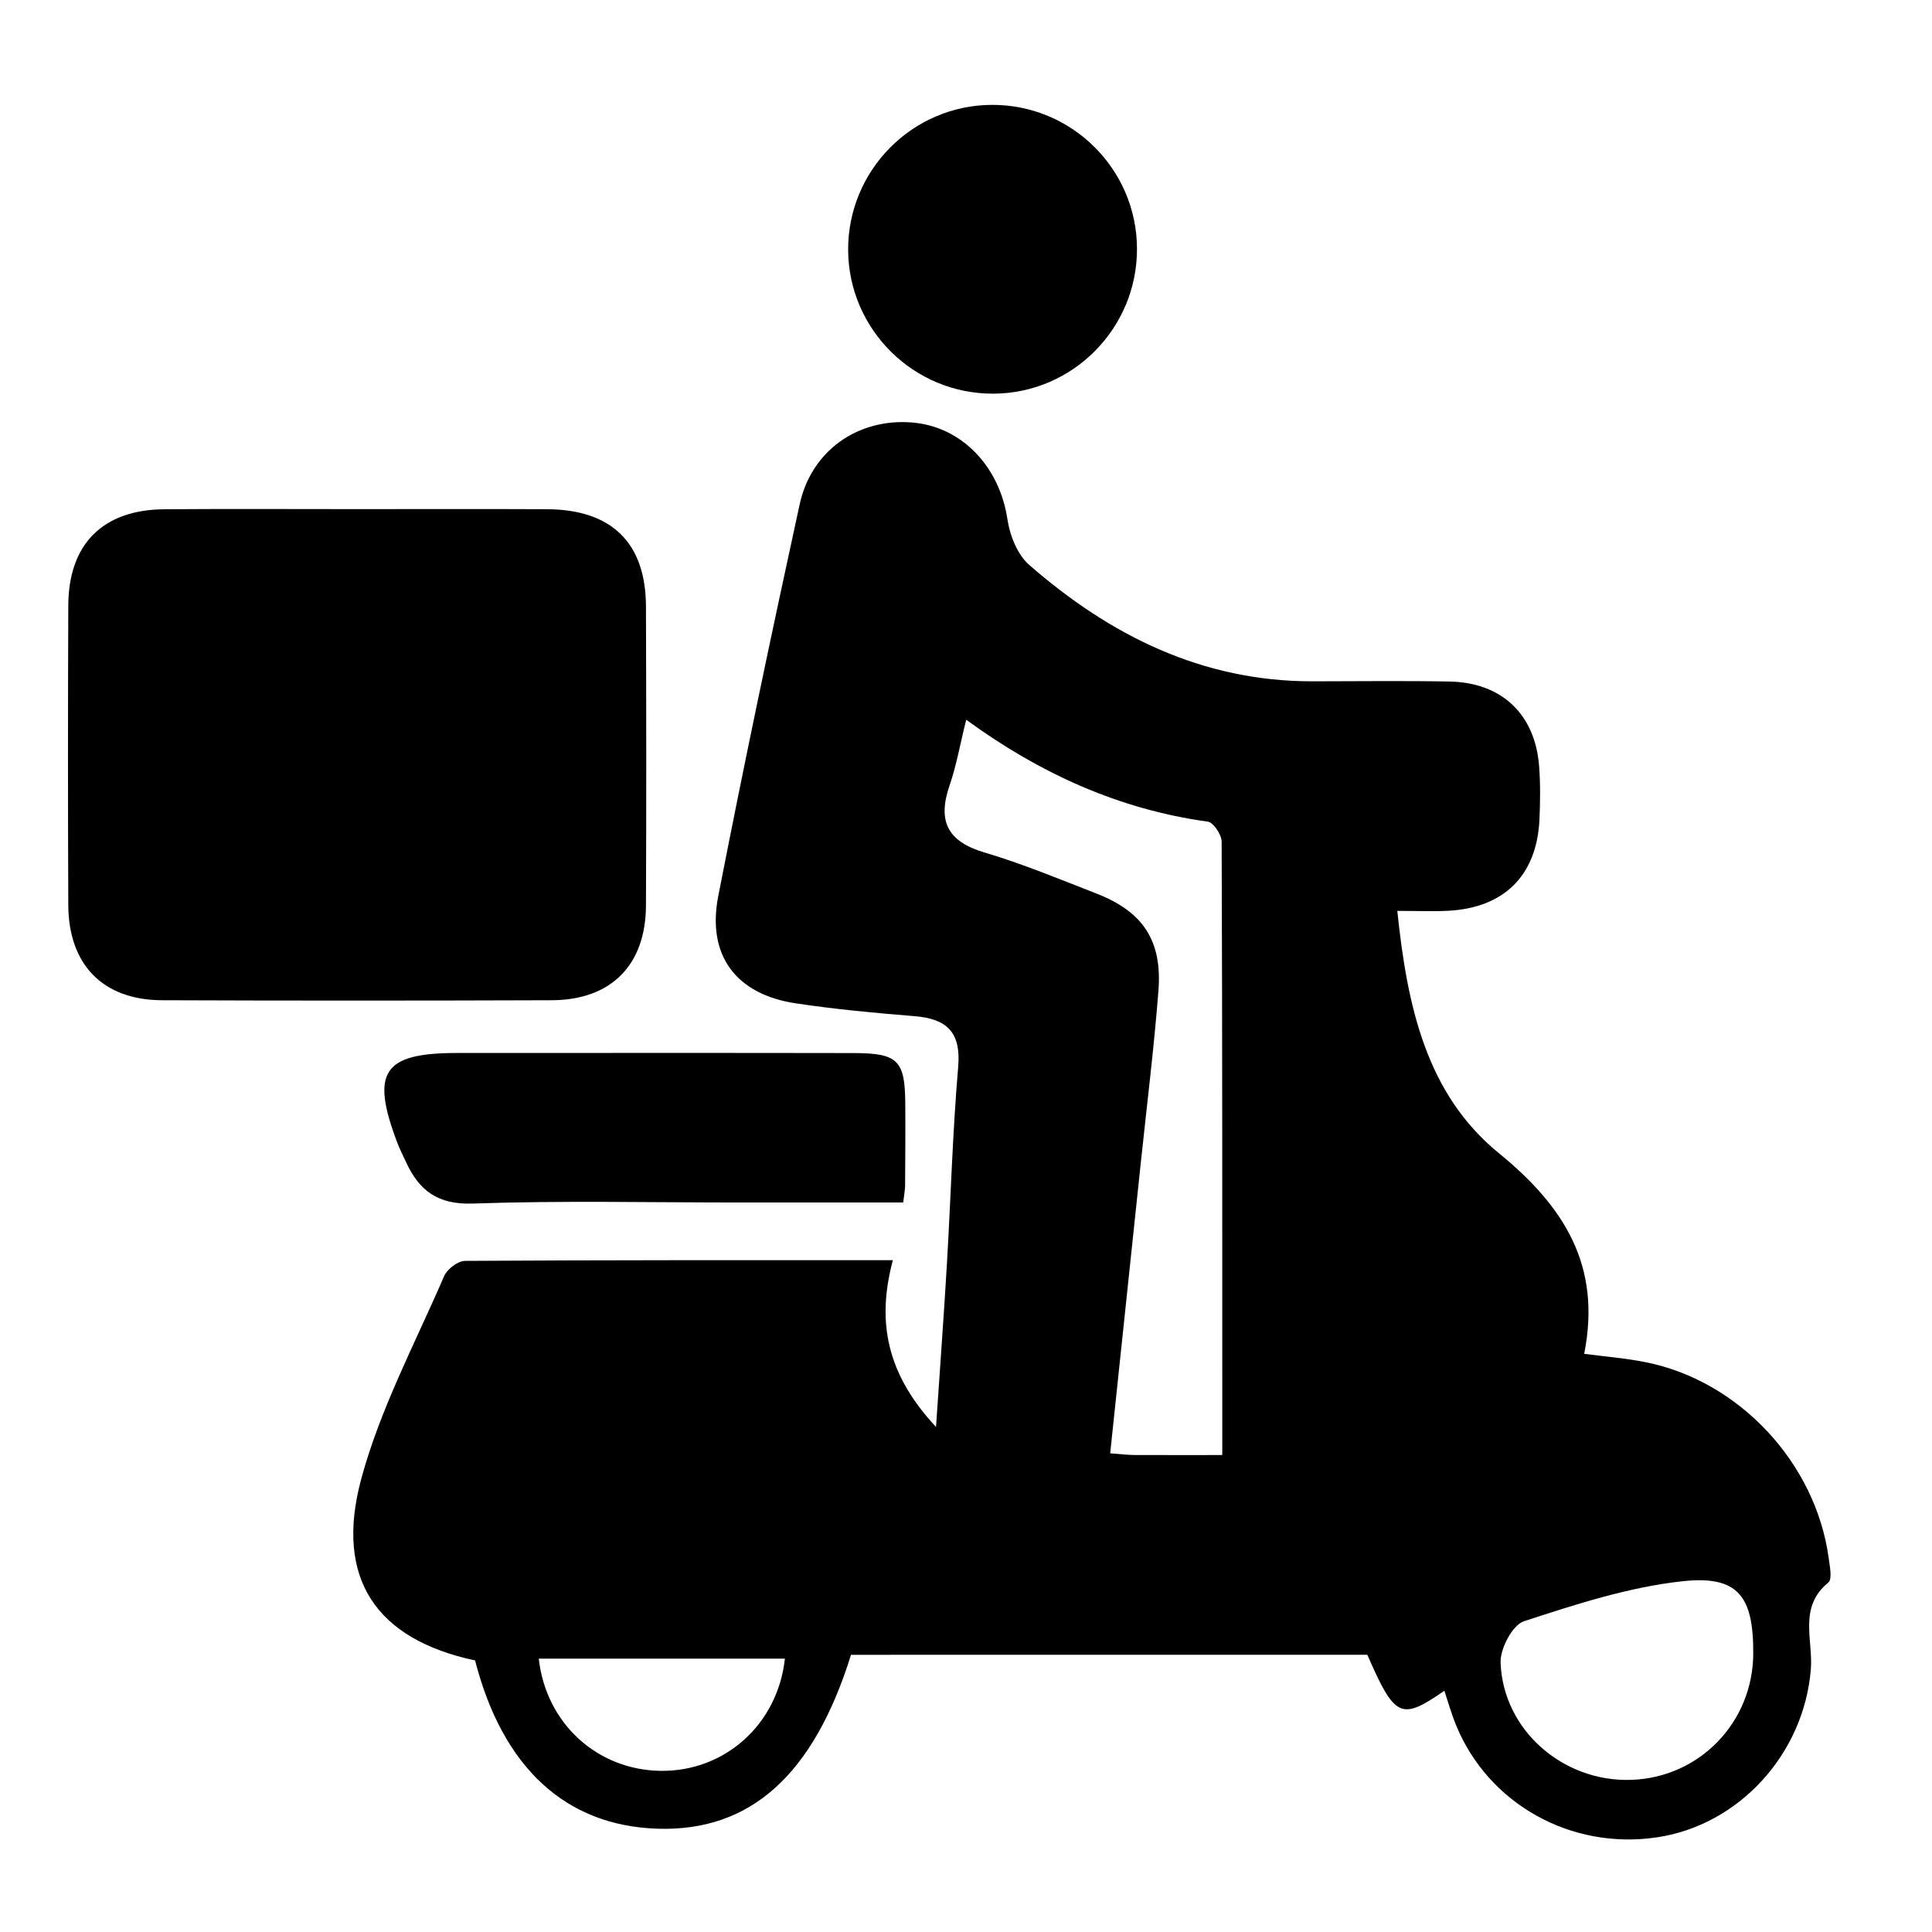 <?xml version="1.0" encoding="utf-8"?>
<!-- Generator: Adobe Illustrator 16.0.0, SVG Export Plug-In . SVG Version: 6.00 Build 0)  -->
<!DOCTYPE svg PUBLIC "-//W3C//DTD SVG 1.1//EN" "http://www.w3.org/Graphics/SVG/1.1/DTD/svg11.dtd">
<svg version="1.1" id="Layer_1" xmlns="http://www.w3.org/2000/svg" xmlns:xlink="http://www.w3.org/1999/xlink" x="0px" y="0px"
	 width="46px" height="46px" viewBox="0 0 46 46" enable-background="new 0 0 46 46" xml:space="preserve">
<g>
	<path fill-rule="evenodd" clip-rule="evenodd" d="M20.262,39.4c-0.896,2.878-2.408,4.206-4.595,4.141
		c-2.194-0.066-3.697-1.449-4.356-4.007c-2.344-0.5-3.355-1.938-2.708-4.329c0.45-1.663,1.282-3.225,1.971-4.82
		c0.072-0.168,0.327-0.363,0.499-0.364c3.374-0.021,6.748-0.017,10.186-0.017c-0.396,1.48-0.14,2.72,1.027,3.971
		c0.097-1.435,0.186-2.646,0.258-3.857c0.093-1.573,0.136-3.15,0.27-4.719c0.07-0.831-0.277-1.144-1.045-1.205
		c-0.942-0.076-1.885-0.164-2.818-0.304c-1.424-0.213-2.126-1.138-1.85-2.553c0.608-3.117,1.262-6.225,1.938-9.327
		c0.28-1.285,1.388-2.048,2.661-1.952c1.194,0.089,2.098,1.046,2.287,2.309c0.056,0.383,0.238,0.84,0.519,1.085
		c1.927,1.679,4.114,2.772,6.74,2.77c1.088-0.001,2.177-0.015,3.266,0.005c1.241,0.023,2.036,0.776,2.133,2.009
		c0.033,0.427,0.027,0.859,0.008,1.288c-0.066,1.326-0.846,2.096-2.184,2.162c-0.365,0.018-0.732,0.002-1.2,0.002
		c0.234,2.245,0.679,4.348,2.414,5.765c1.561,1.274,2.452,2.678,2.036,4.781c0.521,0.068,0.999,0.106,1.467,0.2
		c2.227,0.446,4.048,2.402,4.354,4.664c0.026,0.196,0.09,0.502-0.009,0.582c-0.718,0.585-0.359,1.368-0.416,2.065
		c-0.161,2.006-1.699,3.705-3.655,4c-2.051,0.31-4.028-0.793-4.797-2.681c-0.106-0.262-0.183-0.535-0.273-0.808
		c-1.036,0.717-1.178,0.647-1.835-0.857C28.446,39.4,24.364,39.4,20.262,39.4z M29.102,34.644c0-4.945,0.003-9.774-0.015-14.605
		c-0.001-0.166-0.196-0.458-0.331-0.476c-2.113-0.292-3.991-1.144-5.751-2.426c-0.145,0.578-0.231,1.084-0.396,1.564
		c-0.293,0.852-0.049,1.337,0.836,1.598c0.901,0.267,1.775,0.631,2.654,0.973c1.113,0.432,1.576,1.121,1.483,2.316
		c-0.106,1.367-0.276,2.731-0.42,4.096c-0.24,2.293-0.482,4.587-0.729,6.919c0.24,0.018,0.408,0.039,0.576,0.04
		C27.665,34.646,28.32,34.644,29.102,34.644z M41.744,39.371c0.007-1.366-0.36-1.867-1.688-1.722c-1.28,0.14-2.54,0.55-3.773,0.953
		c-0.273,0.089-0.567,0.653-0.555,0.987c0.062,1.607,1.488,2.842,3.108,2.789C40.463,42.326,41.738,41.008,41.744,39.371z
		 M12.828,39.491c0.171,1.547,1.396,2.651,2.898,2.672c1.527,0.022,2.792-1.103,2.962-2.672
		C16.751,39.491,14.819,39.491,12.828,39.491z"/>
	<path fill-rule="evenodd" clip-rule="evenodd" d="M8.47,12.122c1.519,0,3.036-0.005,4.554,0.002c1.539,0.008,2.351,0.8,2.356,2.312
		c0.008,2.377,0.011,4.755,0,7.132c-0.008,1.414-0.833,2.243-2.246,2.247c-3.094,0.011-6.187,0.012-9.281,0
		c-1.401-0.006-2.221-0.846-2.227-2.266c-0.01-2.378-0.009-4.755,0-7.132c0.006-1.466,0.824-2.282,2.29-2.292
		C5.434,12.114,6.951,12.122,8.47,12.122z"/>
	<path fill-rule="evenodd" clip-rule="evenodd" d="M21.505,28.631c-1.328,0-2.609,0-3.891,0c-2.119,0-4.24-0.048-6.357,0.025
		c-0.837,0.029-1.277-0.309-1.59-0.988c-0.072-0.155-0.15-0.309-0.211-0.469c-0.635-1.679-0.333-2.128,1.427-2.128
		c3.15,0,6.301-0.004,9.451,0.002c1.039,0.002,1.213,0.177,1.22,1.183c0.005,0.66,0,1.318-0.004,1.977
		C21.55,28.317,21.532,28.401,21.505,28.631z"/>
	<path fill-rule="evenodd" clip-rule="evenodd" d="M27.071,5.914c0.01,1.896-1.523,3.45-3.417,3.459
		c-1.895,0.01-3.45-1.526-3.46-3.418c-0.01-1.895,1.525-3.449,3.418-3.458C25.51,2.487,27.062,4.019,27.071,5.914z"/>
</g>
</svg>
